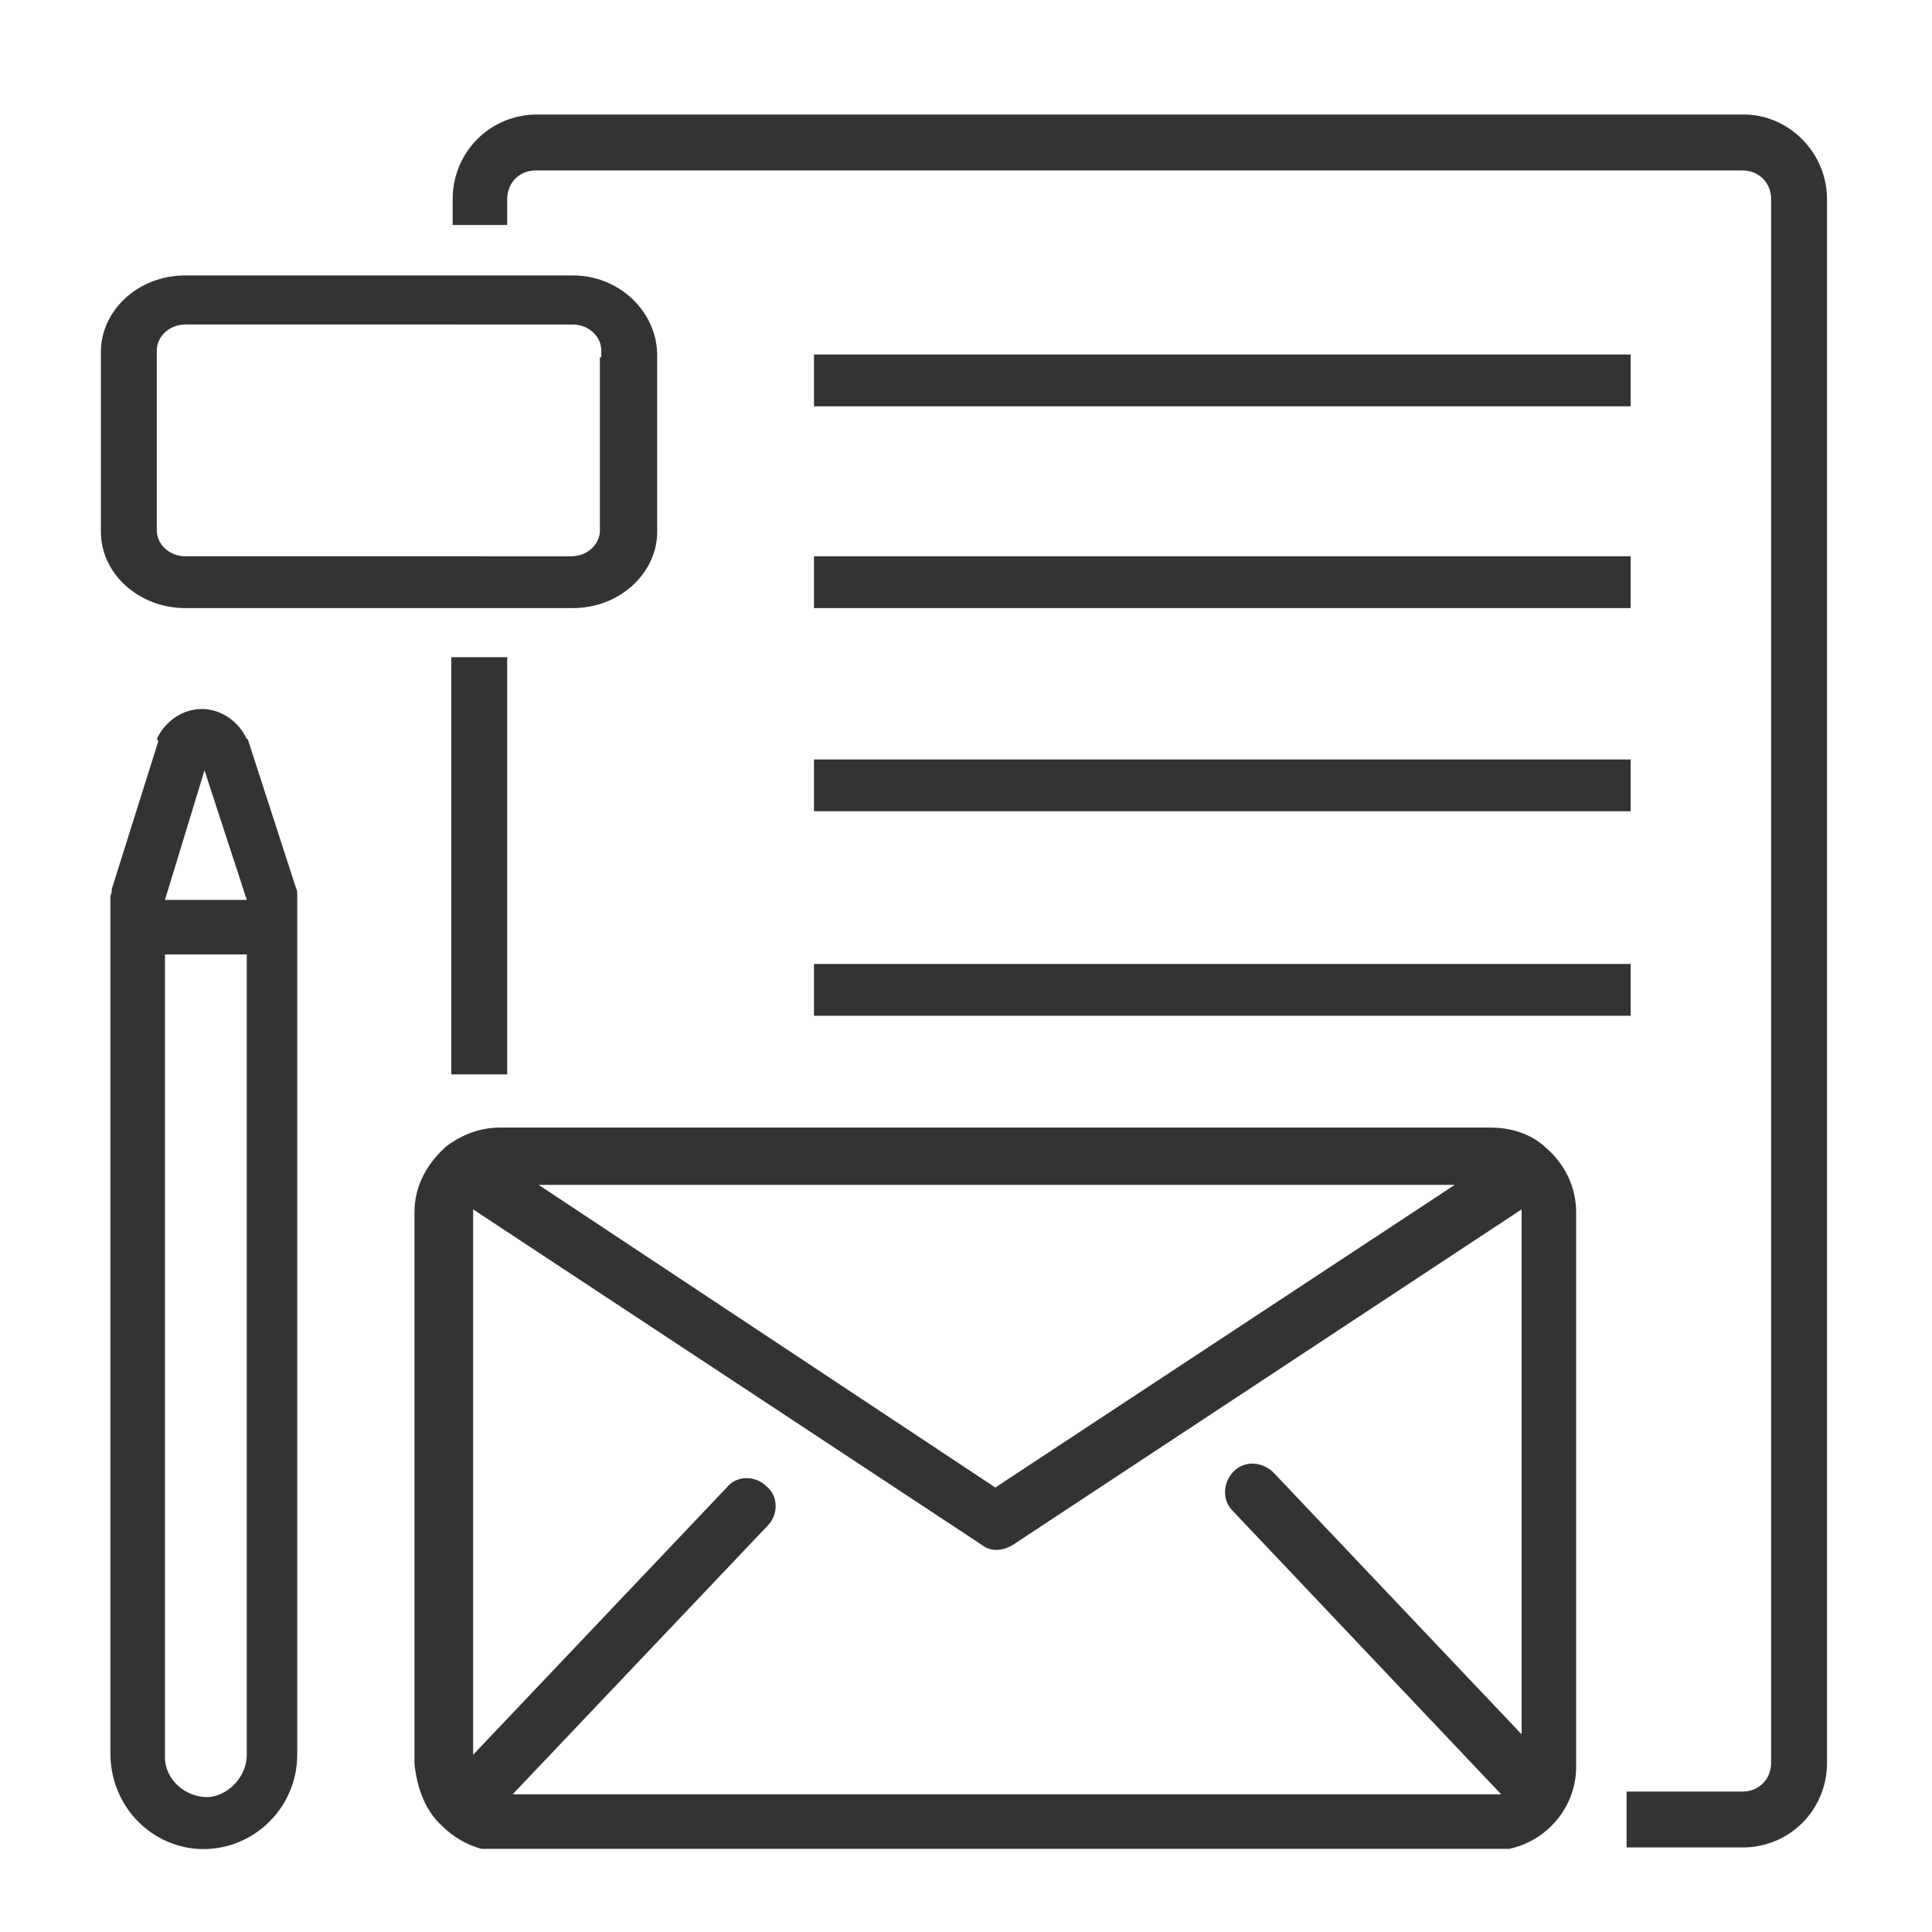 <?xml version="1.0" encoding="utf-8"?>
<!-- Generator: Adobe Illustrator 23.0.3, SVG Export Plug-In . SVG Version: 6.00 Build 0)  -->
<svg version="1.1" id="Lager_1" xmlns="http://www.w3.org/2000/svg" xmlns:xlink="http://www.w3.org/1999/xlink" x="0px" y="0px"
	 viewBox="0 0 141.7 141.7" style="enable-background:new 0 0 141.7 141.7;" xml:space="preserve">
<style type="text/css">
	.st0{fill:#333333;}
</style>
<g>
	<path class="st0" d="M32.4,133.9L32.4,133.9c0.8,0.8,1.8,1.4,2.9,1.7h75.4c2.8-0.6,4.9-3.1,4.9-6V88.9c0-1.9-0.9-3.6-2.2-4.7
		c0,0,0,0-0.1-0.1c-1-0.9-2.4-1.4-4-1.4H97.2l0,0h-4.1l0,0H36.7c-1.5,0-2.8,0.5-4,1.4c0,0,0,0-0.1,0.1c-1.3,1.2-2.2,2.8-2.2,4.7
		v40.5C30.6,131.2,31.2,132.8,32.4,133.9L32.4,133.9z M106.7,86.9L73,109.1L39.5,86.9H106.7z M34.7,88.7L72,113.3
		c0.6,0.5,1.5,0.5,2.3,0l37.3-24.6v38.5l-18.2-19.2c-0.8-0.8-2.1-0.9-2.9-0.1c-0.8,0.8-0.9,2.1-0.1,2.9l19.7,20.8H37.6l18.7-19.7
		c0.8-0.8,0.8-2.2-0.1-2.9c-0.8-0.8-2.2-0.8-2.9,0.1l-18.6,19.6V88.7z"/>
</g>
<g>
	<path class="st0" d="M11.6,54.4L8.2,65.2c0,0.1,0,0.3-0.1,0.5v63.1c0.1,3.6,2.8,6.5,6.3,6.8c4,0.3,7.4-2.9,7.4-6.9v-63
		c0-0.3,0-0.4-0.1-0.6l-3.5-10.8c0,0,0-0.1-0.1-0.1c-0.6-1.3-1.9-2.2-3.3-2.2s-2.7,0.9-3.3,2.2C11.6,54.3,11.6,54.3,11.6,54.4z
		 M18.1,70v58.7c0,1.5-1.2,2.9-2.7,3.1c-1.8,0.1-3.3-1.3-3.3-2.9V70H18.1z M18.1,66L18.1,66h-6l0,0l2.9-9.5L18.1,66z"/>
</g>
<path class="st0" d="M42,20.2H30.2H28H13.6c-3.5,0-6.2,2.6-6.2,5.6v2.4v10.3v0.5c0,3.1,2.8,5.6,6.2,5.6H30H32h10
	c3.5,0,6.2-2.6,6.2-5.6v-2.4V26.4v-0.5C48.1,22.8,45.4,20.2,42,20.2z M44,26.2v12.7c0,1-0.9,1.9-2.1,1.9H32l0,0H13.6
	c-1.2,0-2.1-0.9-2.1-1.9v-0.5l0,0V25.7c0-1,0.9-1.9,2.1-1.9h14.2l0,0H42c1.2,0,2.1,0.9,2.1,1.9V26.2L44,26.2z"/>
<g>
	<path class="st0" d="M127.9,8.4H39.4c-3.5,0-6.2,2.8-6.2,6.2v1.9h4v-1.9c0-1.2,0.9-2.1,2.1-2.1h88.5c1.2,0,2.1,0.9,2.1,2.1v110.5
		l0,0v4.2c0,1.2-0.9,2.1-2.1,2.1h-8.5v4.1h8.5c3.5,0,6.2-2.8,6.2-6.2v-2.1v-2.2V14.6C134,11.2,131.2,8.4,127.9,8.4z"/>
</g>
<polygon class="st0" points="37.2,78.8 37.2,75.6 37.2,75.6 37.2,48.2 33.1,48.2 33.1,65.8 33.1,75.6 33.1,78.8 "/>
<g>
	<rect x="59.7" y="26" class="st0" width="59.9" height="3.8"/>
</g>
<g>
	<rect x="59.7" y="40.8" class="st0" width="59.9" height="3.8"/>
</g>
<g>
	<rect x="59.7" y="55.7" class="st0" width="59.9" height="3.8"/>
</g>
<g>
	<rect x="59.7" y="70.7" class="st0" width="59.9" height="3.8"/>
</g>
</svg>
